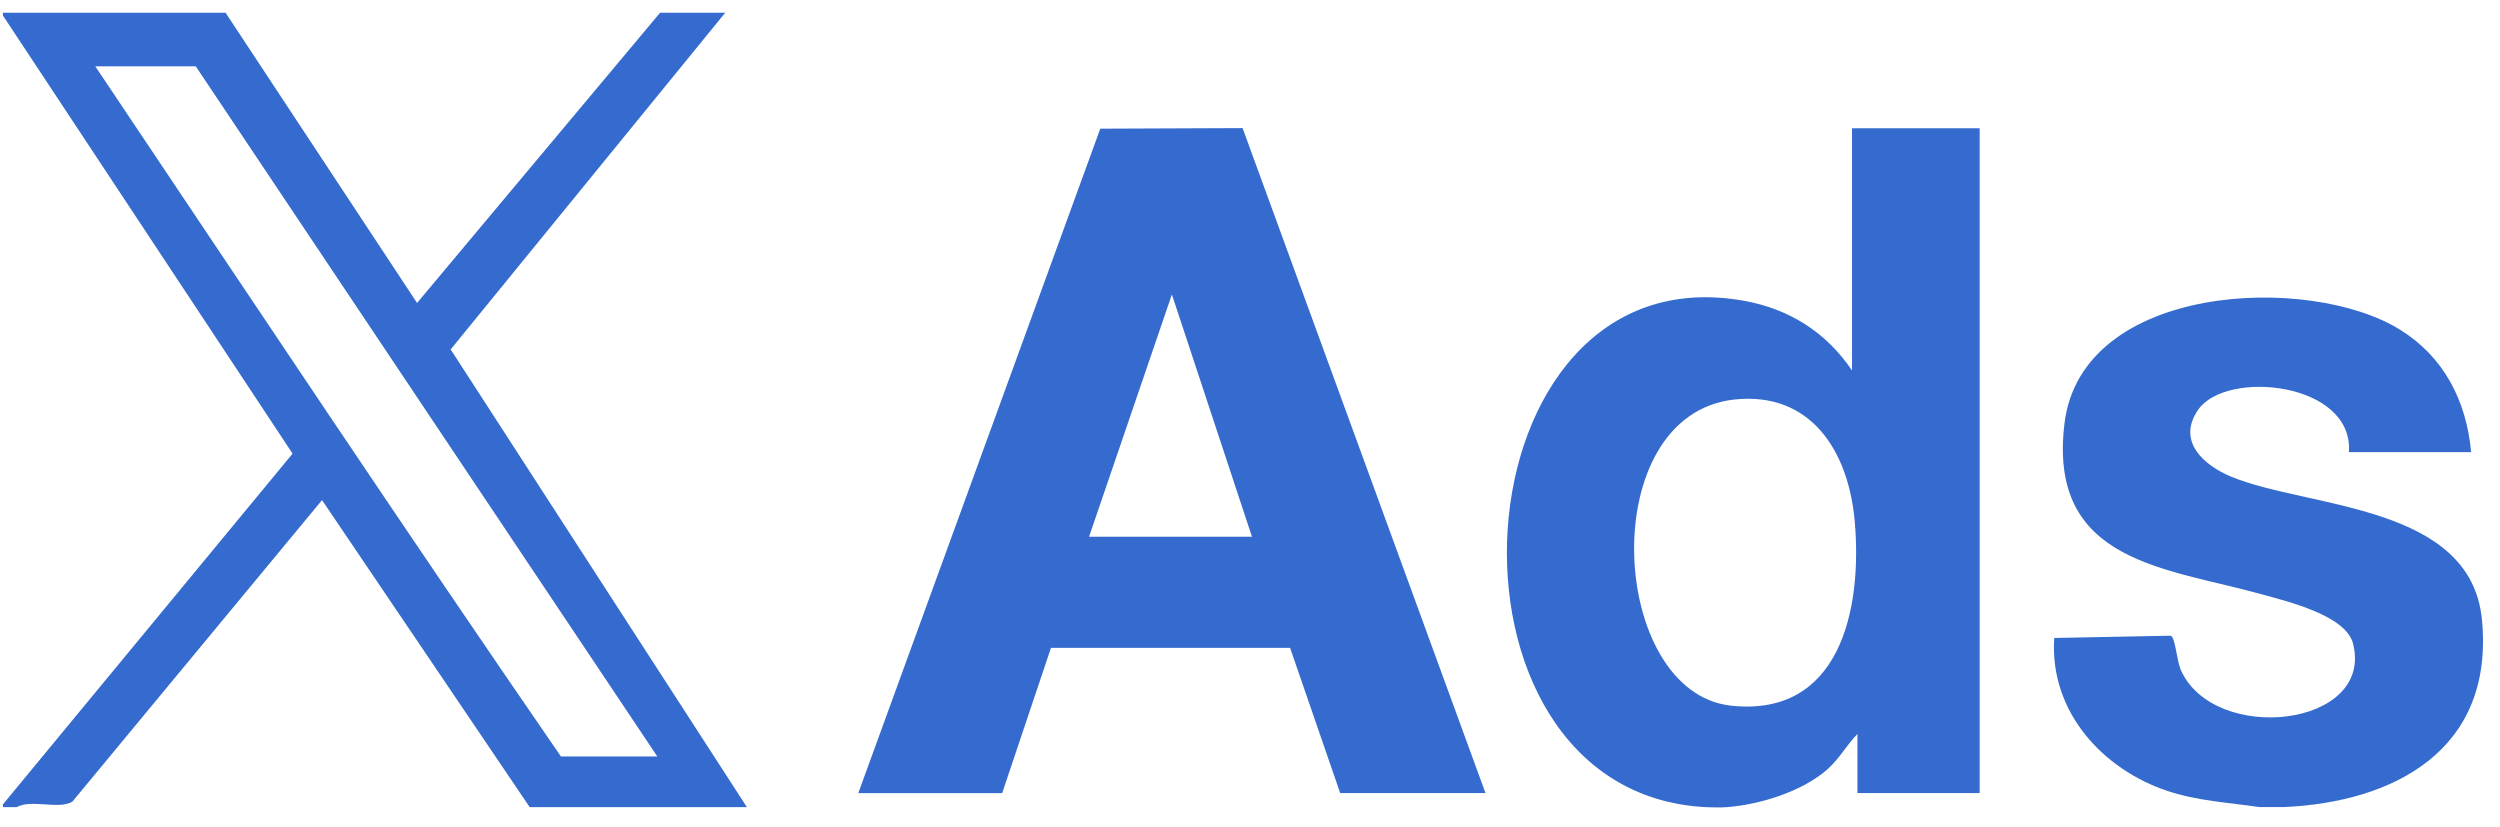<?xml version="1.0" encoding="UTF-8"?> <svg xmlns="http://www.w3.org/2000/svg" width="127" height="42" viewBox="0 0 127 42" fill="none"><g clip-path="url(#clip0_2846_1310)"><path d="M3.675 40.725L16.359 25.405L26.909 41.004H37.943L22.894 17.751L36.841 0.648H33.531L21.187 15.39L11.46 0.648H0.15V0.792L14.863 23.044L0.15 40.86V41.004H0.84C1.604 40.583 2.975 41.142 3.675 40.725ZM4.84 3.368H9.944L33.392 38.429H28.495C20.502 26.826 12.688 15.076 4.84 3.368Z" fill="#356BCE"></path><path d="M53.388 32.912H65.537L68.082 40.288H75.463L63.123 6.507L55.894 6.537L43.6 40.291H50.91L53.388 32.914V32.912ZM59.532 14.958L63.6 27.266H55.324L59.532 14.958Z" fill="#356BCE"></path><path d="M94.358 37.283V40.288H100.567V6.516H94.083V18.822C92.766 16.865 90.872 15.689 88.6 15.281C73.746 12.613 72.088 40.23 86.634 41.002C86.978 41.019 87.398 41.028 87.738 41.002C89.399 40.875 91.566 40.209 92.844 39.072C93.437 38.543 93.814 37.846 94.361 37.281L94.358 37.283ZM87.947 35.849C81.712 35.184 80.973 21.051 88.123 20.294C91.954 19.89 93.901 22.866 94.22 26.48C94.621 31.029 93.435 36.434 87.947 35.849Z" fill="#356BCE"></path><path d="M110.791 34.045C110.576 33.561 110.507 32.375 110.273 32.293L104.355 32.409C104.107 36.167 106.835 39.093 110.116 40.183C111.644 40.69 113.231 40.772 114.776 41H116.017C121.558 40.755 126.722 38.143 126.084 31.485C125.521 25.592 117.262 25.828 113.36 24.222C111.98 23.655 110.553 22.433 111.665 20.817C113.088 18.751 119.57 19.409 119.325 22.969H125.533C125.295 20.339 124.135 18.127 121.935 16.756C117.335 13.883 105.749 14.382 104.877 21.503C104.007 28.597 110.054 28.836 114.911 30.195C116.16 30.545 119.168 31.25 119.535 32.695C120.614 36.954 112.481 37.833 110.789 34.041L110.791 34.045Z" fill="#356BCE"></path></g><defs><clipPath id="clip0_2846_1310"><rect width="125.986" height="40.371" fill="white" transform="translate(0.15 0.648)"></rect></clipPath></defs></svg> 